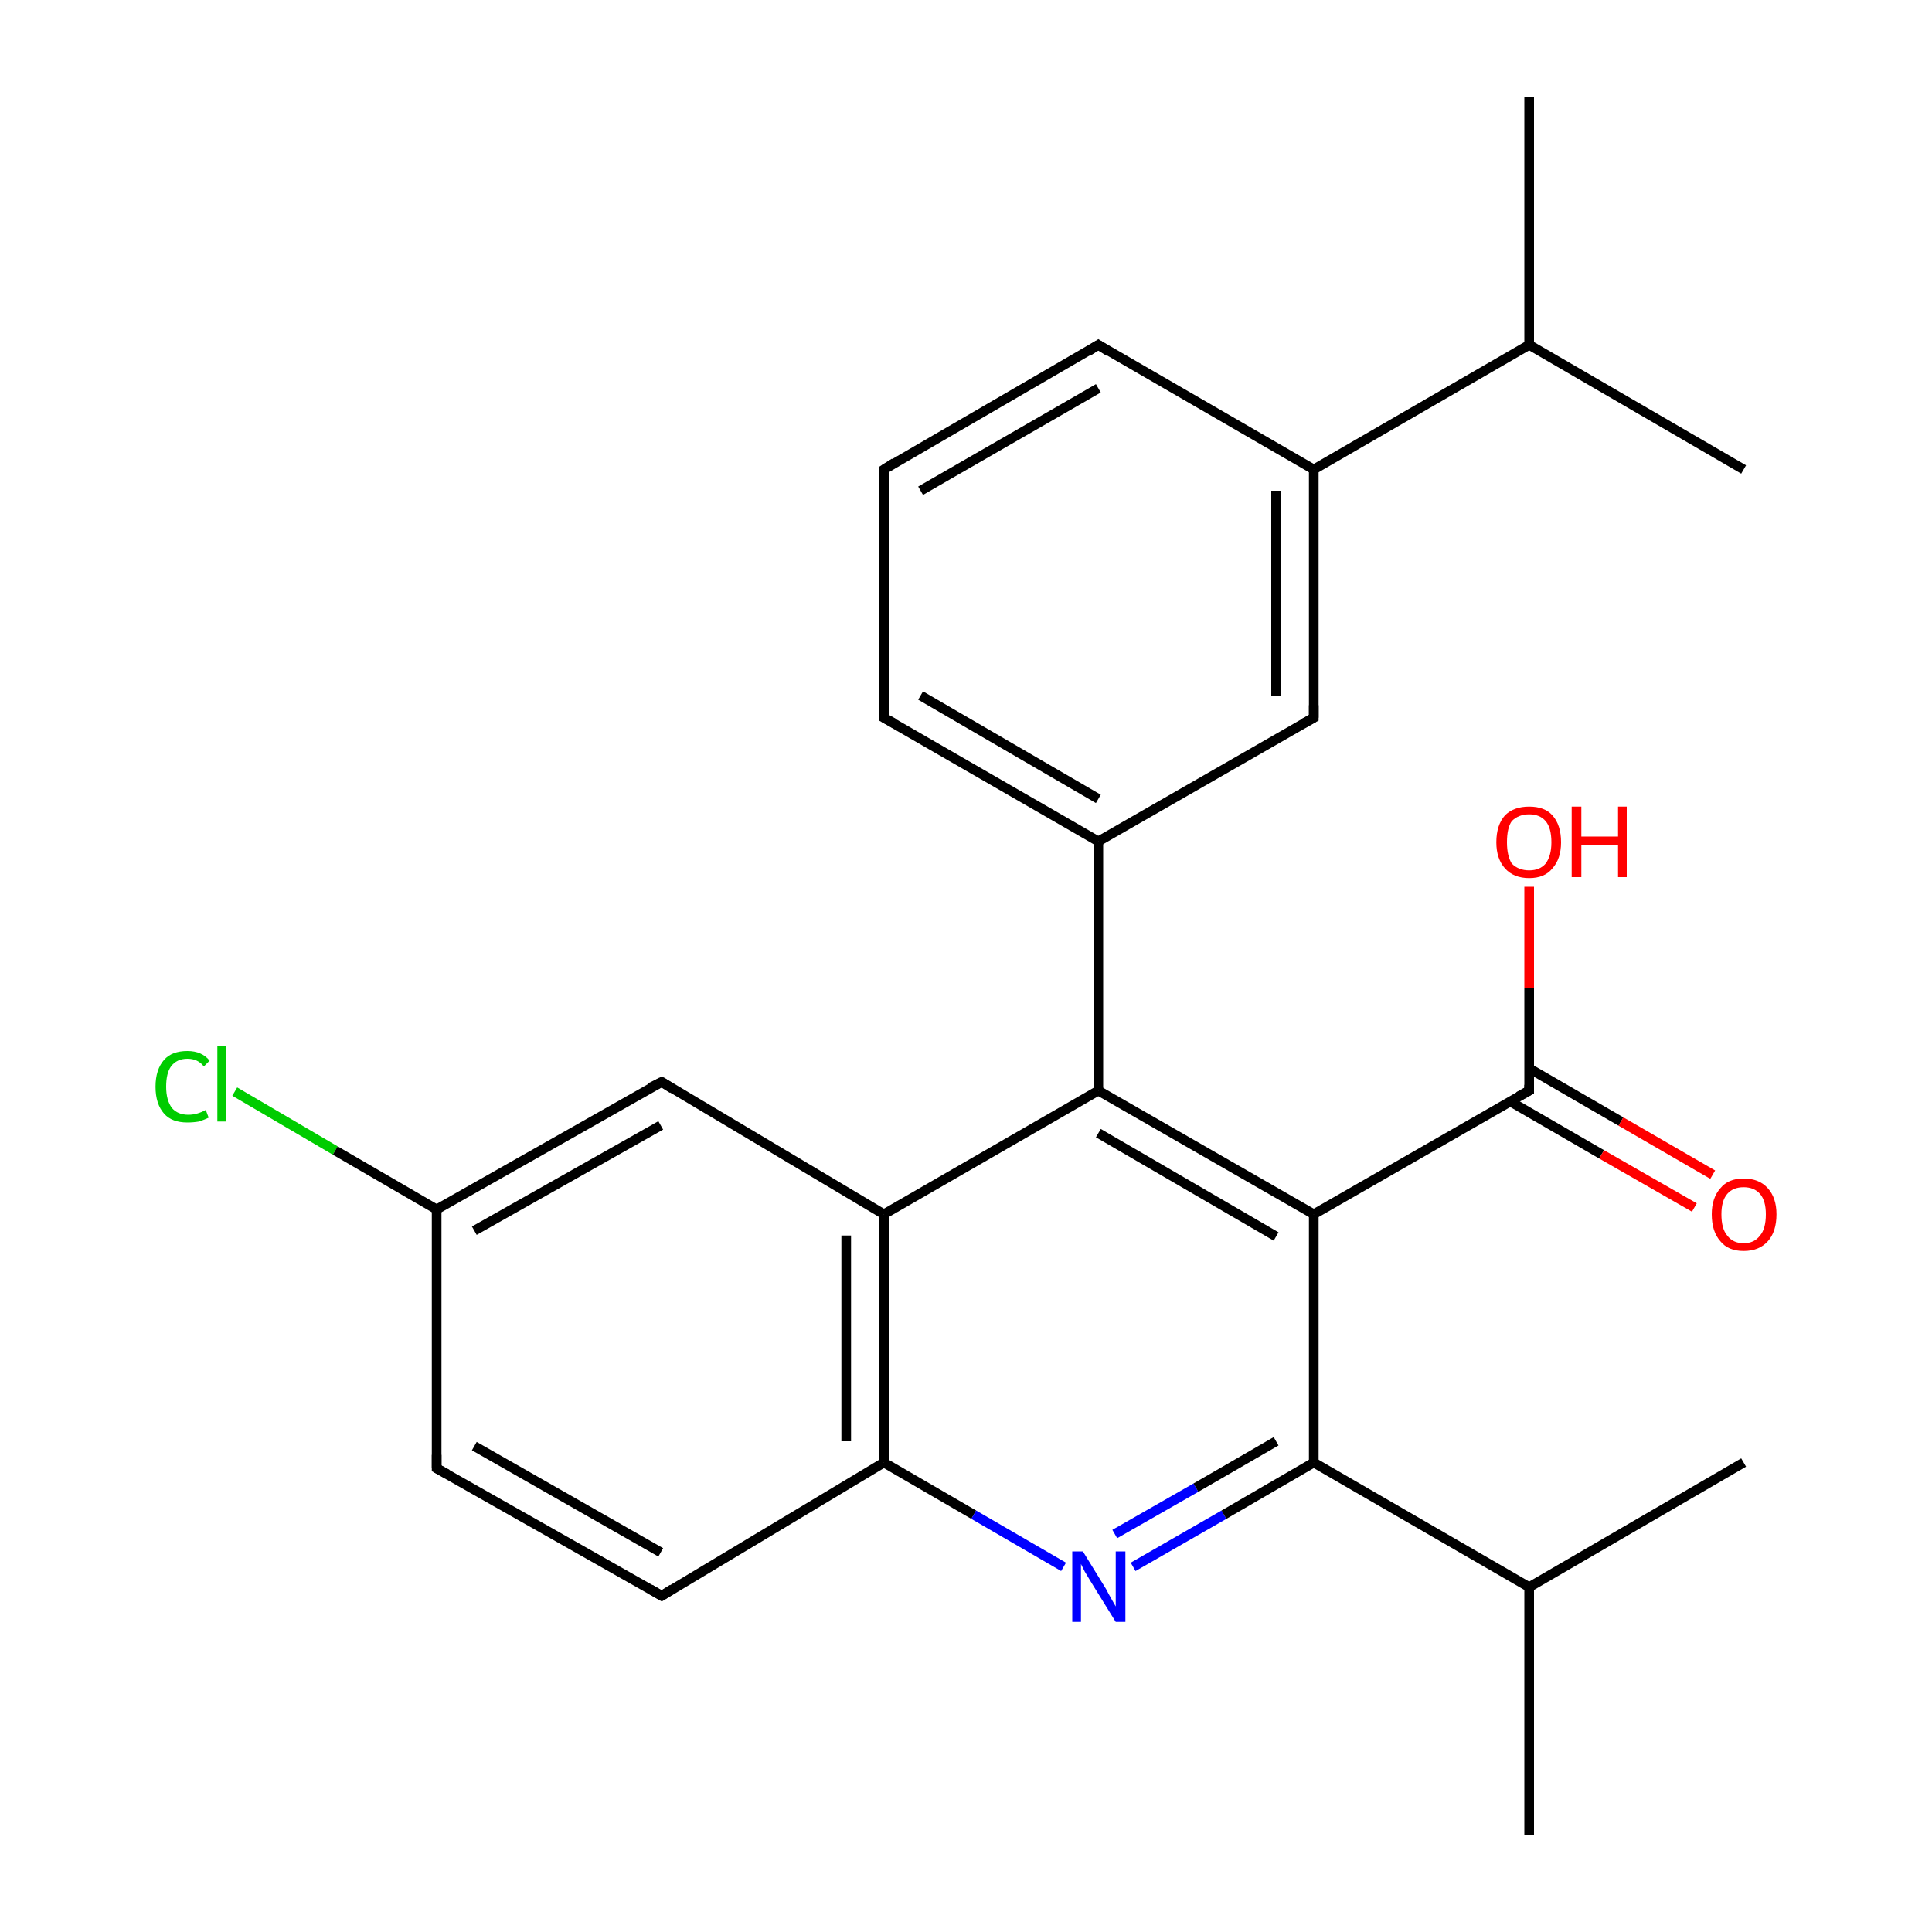 <?xml version='1.0' encoding='iso-8859-1'?>
<svg version='1.1' baseProfile='full'
              xmlns='http://www.w3.org/2000/svg'
                      xmlns:rdkit='http://www.rdkit.org/xml'
                      xmlns:xlink='http://www.w3.org/1999/xlink'
                  xml:space='preserve'
width='200px' height='200px' viewBox='0 0 200 200'>
<!-- END OF HEADER -->
<rect style='opacity:1.0;fill:#FFFFFF;stroke:none' width='200.0' height='200.0' x='0.0' y='0.0'> </rect>
<path class='bond-0 atom-23 atom-19' d='M 24.3,113.0 L 34.7,119.1' style='fill:none;fill-rule:evenodd;stroke:#00CC00;stroke-width:1.0px;stroke-linecap:butt;stroke-linejoin:miter;stroke-opacity:1' />
<path class='bond-0 atom-23 atom-19' d='M 34.7,119.1 L 45.2,125.2' style='fill:none;fill-rule:evenodd;stroke:#000000;stroke-width:1.0px;stroke-linecap:butt;stroke-linejoin:miter;stroke-opacity:1' />
<path class='bond-1 atom-18 atom-19' d='M 45.2,152.0 L 45.2,125.2' style='fill:none;fill-rule:evenodd;stroke:#000000;stroke-width:1.0px;stroke-linecap:butt;stroke-linejoin:miter;stroke-opacity:1' />
<path class='bond-2 atom-18 atom-1' d='M 45.2,152.0 L 68.5,165.2' style='fill:none;fill-rule:evenodd;stroke:#000000;stroke-width:1.0px;stroke-linecap:butt;stroke-linejoin:miter;stroke-opacity:1' />
<path class='bond-2 atom-18 atom-1' d='M 49.1,149.7 L 68.4,160.7' style='fill:none;fill-rule:evenodd;stroke:#000000;stroke-width:1.0px;stroke-linecap:butt;stroke-linejoin:miter;stroke-opacity:1' />
<path class='bond-3 atom-19 atom-0' d='M 45.2,125.2 L 68.5,112.0' style='fill:none;fill-rule:evenodd;stroke:#000000;stroke-width:1.0px;stroke-linecap:butt;stroke-linejoin:miter;stroke-opacity:1' />
<path class='bond-3 atom-19 atom-0' d='M 49.1,127.4 L 68.4,116.5' style='fill:none;fill-rule:evenodd;stroke:#000000;stroke-width:1.0px;stroke-linecap:butt;stroke-linejoin:miter;stroke-opacity:1' />
<path class='bond-4 atom-1 atom-20' d='M 68.5,165.2 L 91.5,151.4' style='fill:none;fill-rule:evenodd;stroke:#000000;stroke-width:1.0px;stroke-linecap:butt;stroke-linejoin:miter;stroke-opacity:1' />
<path class='bond-5 atom-0 atom-2' d='M 68.5,112.0 L 91.5,125.7' style='fill:none;fill-rule:evenodd;stroke:#000000;stroke-width:1.0px;stroke-linecap:butt;stroke-linejoin:miter;stroke-opacity:1' />
<path class='bond-6 atom-20 atom-2' d='M 91.5,151.4 L 91.5,125.7' style='fill:none;fill-rule:evenodd;stroke:#000000;stroke-width:1.0px;stroke-linecap:butt;stroke-linejoin:miter;stroke-opacity:1' />
<path class='bond-6 atom-20 atom-2' d='M 87.6,149.2 L 87.6,127.9' style='fill:none;fill-rule:evenodd;stroke:#000000;stroke-width:1.0px;stroke-linecap:butt;stroke-linejoin:miter;stroke-opacity:1' />
<path class='bond-7 atom-20 atom-22' d='M 91.5,151.4 L 100.8,156.8' style='fill:none;fill-rule:evenodd;stroke:#000000;stroke-width:1.0px;stroke-linecap:butt;stroke-linejoin:miter;stroke-opacity:1' />
<path class='bond-7 atom-20 atom-22' d='M 100.8,156.8 L 110.1,162.2' style='fill:none;fill-rule:evenodd;stroke:#0000FF;stroke-width:1.0px;stroke-linecap:butt;stroke-linejoin:miter;stroke-opacity:1' />
<path class='bond-8 atom-2 atom-17' d='M 91.5,125.7 L 113.7,112.9' style='fill:none;fill-rule:evenodd;stroke:#000000;stroke-width:1.0px;stroke-linecap:butt;stroke-linejoin:miter;stroke-opacity:1' />
<path class='bond-9 atom-22 atom-3' d='M 117.3,162.2 L 126.7,156.8' style='fill:none;fill-rule:evenodd;stroke:#0000FF;stroke-width:1.0px;stroke-linecap:butt;stroke-linejoin:miter;stroke-opacity:1' />
<path class='bond-9 atom-22 atom-3' d='M 126.7,156.8 L 136.0,151.4' style='fill:none;fill-rule:evenodd;stroke:#000000;stroke-width:1.0px;stroke-linecap:butt;stroke-linejoin:miter;stroke-opacity:1' />
<path class='bond-9 atom-22 atom-3' d='M 115.4,158.8 L 123.8,154.0' style='fill:none;fill-rule:evenodd;stroke:#0000FF;stroke-width:1.0px;stroke-linecap:butt;stroke-linejoin:miter;stroke-opacity:1' />
<path class='bond-9 atom-22 atom-3' d='M 123.8,154.0 L 132.1,149.2' style='fill:none;fill-rule:evenodd;stroke:#000000;stroke-width:1.0px;stroke-linecap:butt;stroke-linejoin:miter;stroke-opacity:1' />
<path class='bond-10 atom-17 atom-16' d='M 113.7,112.9 L 113.7,87.1' style='fill:none;fill-rule:evenodd;stroke:#000000;stroke-width:1.0px;stroke-linecap:butt;stroke-linejoin:miter;stroke-opacity:1' />
<path class='bond-11 atom-17 atom-21' d='M 113.7,112.9 L 136.0,125.7' style='fill:none;fill-rule:evenodd;stroke:#000000;stroke-width:1.0px;stroke-linecap:butt;stroke-linejoin:miter;stroke-opacity:1' />
<path class='bond-11 atom-17 atom-21' d='M 113.7,117.3 L 132.1,128.0' style='fill:none;fill-rule:evenodd;stroke:#000000;stroke-width:1.0px;stroke-linecap:butt;stroke-linejoin:miter;stroke-opacity:1' />
<path class='bond-12 atom-11 atom-16' d='M 91.5,74.3 L 113.7,87.1' style='fill:none;fill-rule:evenodd;stroke:#000000;stroke-width:1.0px;stroke-linecap:butt;stroke-linejoin:miter;stroke-opacity:1' />
<path class='bond-12 atom-11 atom-16' d='M 95.3,72.0 L 113.7,82.7' style='fill:none;fill-rule:evenodd;stroke:#000000;stroke-width:1.0px;stroke-linecap:butt;stroke-linejoin:miter;stroke-opacity:1' />
<path class='bond-13 atom-11 atom-12' d='M 91.5,74.3 L 91.5,48.6' style='fill:none;fill-rule:evenodd;stroke:#000000;stroke-width:1.0px;stroke-linecap:butt;stroke-linejoin:miter;stroke-opacity:1' />
<path class='bond-14 atom-16 atom-15' d='M 113.7,87.1 L 136.0,74.3' style='fill:none;fill-rule:evenodd;stroke:#000000;stroke-width:1.0px;stroke-linecap:butt;stroke-linejoin:miter;stroke-opacity:1' />
<path class='bond-15 atom-12 atom-13' d='M 91.5,48.6 L 113.7,35.7' style='fill:none;fill-rule:evenodd;stroke:#000000;stroke-width:1.0px;stroke-linecap:butt;stroke-linejoin:miter;stroke-opacity:1' />
<path class='bond-15 atom-12 atom-13' d='M 95.3,50.8 L 113.7,40.2' style='fill:none;fill-rule:evenodd;stroke:#000000;stroke-width:1.0px;stroke-linecap:butt;stroke-linejoin:miter;stroke-opacity:1' />
<path class='bond-16 atom-3 atom-21' d='M 136.0,151.4 L 136.0,125.7' style='fill:none;fill-rule:evenodd;stroke:#000000;stroke-width:1.0px;stroke-linecap:butt;stroke-linejoin:miter;stroke-opacity:1' />
<path class='bond-17 atom-3 atom-4' d='M 136.0,151.4 L 158.3,164.3' style='fill:none;fill-rule:evenodd;stroke:#000000;stroke-width:1.0px;stroke-linecap:butt;stroke-linejoin:miter;stroke-opacity:1' />
<path class='bond-18 atom-15 atom-14' d='M 136.0,74.3 L 136.0,48.6' style='fill:none;fill-rule:evenodd;stroke:#000000;stroke-width:1.0px;stroke-linecap:butt;stroke-linejoin:miter;stroke-opacity:1' />
<path class='bond-18 atom-15 atom-14' d='M 132.1,72.0 L 132.1,50.8' style='fill:none;fill-rule:evenodd;stroke:#000000;stroke-width:1.0px;stroke-linecap:butt;stroke-linejoin:miter;stroke-opacity:1' />
<path class='bond-19 atom-13 atom-14' d='M 113.7,35.7 L 136.0,48.6' style='fill:none;fill-rule:evenodd;stroke:#000000;stroke-width:1.0px;stroke-linecap:butt;stroke-linejoin:miter;stroke-opacity:1' />
<path class='bond-20 atom-21 atom-5' d='M 136.0,125.7 L 158.3,112.9' style='fill:none;fill-rule:evenodd;stroke:#000000;stroke-width:1.0px;stroke-linecap:butt;stroke-linejoin:miter;stroke-opacity:1' />
<path class='bond-21 atom-14 atom-8' d='M 136.0,48.6 L 158.3,35.7' style='fill:none;fill-rule:evenodd;stroke:#000000;stroke-width:1.0px;stroke-linecap:butt;stroke-linejoin:miter;stroke-opacity:1' />
<path class='bond-22 atom-9 atom-8' d='M 158.3,10.0 L 158.3,35.7' style='fill:none;fill-rule:evenodd;stroke:#000000;stroke-width:1.0px;stroke-linecap:butt;stroke-linejoin:miter;stroke-opacity:1' />
<path class='bond-23 atom-8 atom-10' d='M 158.3,35.7 L 180.5,48.6' style='fill:none;fill-rule:evenodd;stroke:#000000;stroke-width:1.0px;stroke-linecap:butt;stroke-linejoin:miter;stroke-opacity:1' />
<path class='bond-24 atom-7 atom-4' d='M 158.3,190.0 L 158.3,164.3' style='fill:none;fill-rule:evenodd;stroke:#000000;stroke-width:1.0px;stroke-linecap:butt;stroke-linejoin:miter;stroke-opacity:1' />
<path class='bond-25 atom-4 atom-6' d='M 158.3,164.3 L 180.5,151.4' style='fill:none;fill-rule:evenodd;stroke:#000000;stroke-width:1.0px;stroke-linecap:butt;stroke-linejoin:miter;stroke-opacity:1' />
<path class='bond-26 atom-5 atom-25' d='M 156.3,114.0 L 165.8,119.5' style='fill:none;fill-rule:evenodd;stroke:#000000;stroke-width:1.0px;stroke-linecap:butt;stroke-linejoin:miter;stroke-opacity:1' />
<path class='bond-26 atom-5 atom-25' d='M 165.8,119.5 L 175.4,125.0' style='fill:none;fill-rule:evenodd;stroke:#FF0000;stroke-width:1.0px;stroke-linecap:butt;stroke-linejoin:miter;stroke-opacity:1' />
<path class='bond-26 atom-5 atom-25' d='M 158.3,110.6 L 167.8,116.1' style='fill:none;fill-rule:evenodd;stroke:#000000;stroke-width:1.0px;stroke-linecap:butt;stroke-linejoin:miter;stroke-opacity:1' />
<path class='bond-26 atom-5 atom-25' d='M 167.8,116.1 L 177.3,121.6' style='fill:none;fill-rule:evenodd;stroke:#FF0000;stroke-width:1.0px;stroke-linecap:butt;stroke-linejoin:miter;stroke-opacity:1' />
<path class='bond-27 atom-5 atom-24' d='M 158.3,112.9 L 158.3,102.3' style='fill:none;fill-rule:evenodd;stroke:#000000;stroke-width:1.0px;stroke-linecap:butt;stroke-linejoin:miter;stroke-opacity:1' />
<path class='bond-27 atom-5 atom-24' d='M 158.3,102.3 L 158.3,91.8' style='fill:none;fill-rule:evenodd;stroke:#FF0000;stroke-width:1.0px;stroke-linecap:butt;stroke-linejoin:miter;stroke-opacity:1' />
<path d='M 67.3,112.6 L 68.5,112.0 L 69.6,112.7' style='fill:none;stroke:#000000;stroke-width:1.0px;stroke-linecap:butt;stroke-linejoin:miter;stroke-opacity:1;' />
<path d='M 67.3,164.5 L 68.5,165.2 L 69.6,164.5' style='fill:none;stroke:#000000;stroke-width:1.0px;stroke-linecap:butt;stroke-linejoin:miter;stroke-opacity:1;' />
<path d='M 157.2,113.5 L 158.3,112.9 L 158.3,112.3' style='fill:none;stroke:#000000;stroke-width:1.0px;stroke-linecap:butt;stroke-linejoin:miter;stroke-opacity:1;' />
<path d='M 92.6,74.9 L 91.5,74.3 L 91.5,73.0' style='fill:none;stroke:#000000;stroke-width:1.0px;stroke-linecap:butt;stroke-linejoin:miter;stroke-opacity:1;' />
<path d='M 91.5,49.9 L 91.5,48.6 L 92.6,47.9' style='fill:none;stroke:#000000;stroke-width:1.0px;stroke-linecap:butt;stroke-linejoin:miter;stroke-opacity:1;' />
<path d='M 112.6,36.4 L 113.7,35.7 L 114.8,36.4' style='fill:none;stroke:#000000;stroke-width:1.0px;stroke-linecap:butt;stroke-linejoin:miter;stroke-opacity:1;' />
<path d='M 134.9,74.9 L 136.0,74.3 L 136.0,73.0' style='fill:none;stroke:#000000;stroke-width:1.0px;stroke-linecap:butt;stroke-linejoin:miter;stroke-opacity:1;' />
<path d='M 45.2,150.6 L 45.2,152.0 L 46.3,152.6' style='fill:none;stroke:#000000;stroke-width:1.0px;stroke-linecap:butt;stroke-linejoin:miter;stroke-opacity:1;' />
<path class='atom-22' d='M 112.1 160.6
L 114.5 164.5
Q 114.7 164.9, 115.1 165.6
Q 115.5 166.3, 115.5 166.3
L 115.5 160.6
L 116.5 160.6
L 116.5 167.9
L 115.5 167.9
L 112.9 163.7
Q 112.6 163.2, 112.3 162.7
Q 112.0 162.1, 111.9 161.9
L 111.9 167.9
L 111.0 167.9
L 111.0 160.6
L 112.1 160.6
' fill='#0000FF'/>
<path class='atom-23' d='M 16.1 112.5
Q 16.1 110.7, 17.0 109.7
Q 17.8 108.8, 19.4 108.8
Q 20.9 108.8, 21.7 109.8
L 21.1 110.4
Q 20.5 109.6, 19.4 109.6
Q 18.3 109.6, 17.7 110.4
Q 17.2 111.1, 17.2 112.5
Q 17.2 113.9, 17.8 114.7
Q 18.4 115.4, 19.5 115.4
Q 20.4 115.4, 21.3 114.9
L 21.6 115.7
Q 21.2 115.9, 20.6 116.1
Q 20.0 116.2, 19.4 116.2
Q 17.8 116.2, 17.0 115.3
Q 16.1 114.3, 16.1 112.5
' fill='#00CC00'/>
<path class='atom-23' d='M 22.5 108.3
L 23.4 108.3
L 23.4 116.1
L 22.5 116.1
L 22.5 108.3
' fill='#00CC00'/>
<path class='atom-24' d='M 154.9 87.2
Q 154.9 85.4, 155.8 84.4
Q 156.7 83.5, 158.3 83.5
Q 159.9 83.5, 160.7 84.4
Q 161.6 85.4, 161.6 87.2
Q 161.6 88.9, 160.7 89.9
Q 159.9 90.9, 158.3 90.9
Q 156.7 90.9, 155.8 89.9
Q 154.9 88.9, 154.9 87.2
M 158.3 90.1
Q 159.4 90.1, 160.0 89.4
Q 160.6 88.6, 160.6 87.2
Q 160.6 85.7, 160.0 85.0
Q 159.4 84.3, 158.3 84.3
Q 157.2 84.3, 156.5 85.0
Q 156.0 85.7, 156.0 87.2
Q 156.0 88.6, 156.5 89.4
Q 157.2 90.1, 158.3 90.1
' fill='#FF0000'/>
<path class='atom-24' d='M 162.7 83.5
L 163.7 83.5
L 163.7 86.6
L 167.5 86.6
L 167.5 83.5
L 168.4 83.5
L 168.4 90.8
L 167.5 90.8
L 167.5 87.5
L 163.7 87.5
L 163.7 90.8
L 162.7 90.8
L 162.7 83.5
' fill='#FF0000'/>
<path class='atom-25' d='M 177.2 125.7
Q 177.2 124.0, 178.1 123.0
Q 178.9 122.0, 180.5 122.0
Q 182.1 122.0, 183.0 123.0
Q 183.9 124.0, 183.9 125.7
Q 183.9 127.5, 183.0 128.5
Q 182.1 129.5, 180.5 129.5
Q 178.9 129.5, 178.1 128.5
Q 177.2 127.5, 177.2 125.7
M 180.5 128.7
Q 181.6 128.7, 182.2 127.9
Q 182.8 127.2, 182.8 125.7
Q 182.8 124.3, 182.2 123.6
Q 181.6 122.9, 180.5 122.9
Q 179.4 122.9, 178.8 123.6
Q 178.2 124.3, 178.2 125.7
Q 178.2 127.2, 178.8 127.9
Q 179.4 128.7, 180.5 128.7
' fill='#FF0000'/>
</svg>
